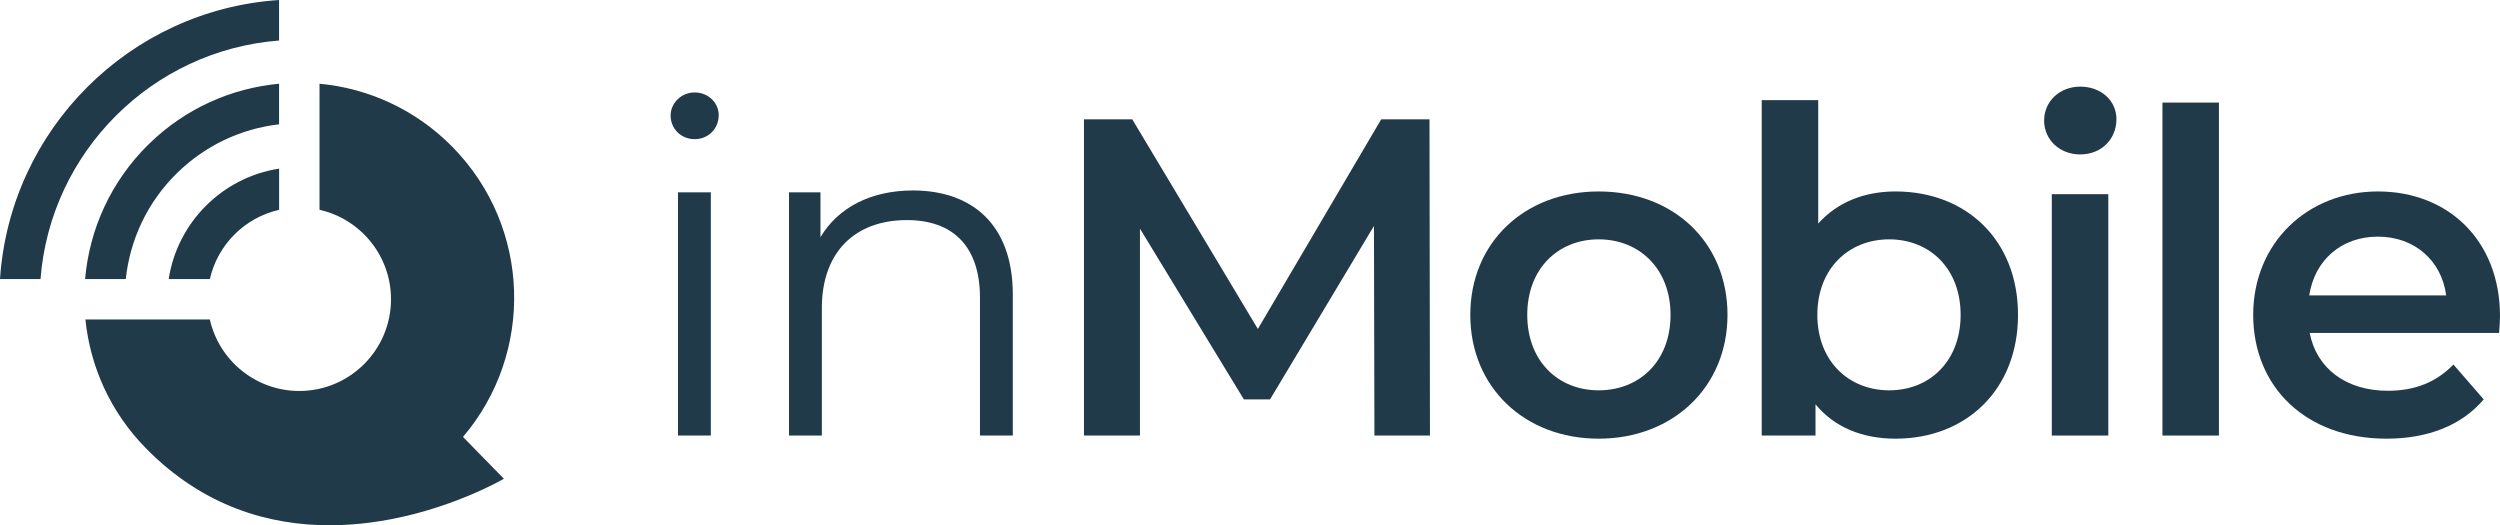 <?xml version="1.0" encoding="UTF-8"?>
<svg id="Layer_1" data-name="Layer 1" xmlns="http://www.w3.org/2000/svg" width="653.95" height="137.4" viewBox="0 0 653.95 137.4">
  <g>
    <path d="M359.52,113.93l-.12-54.83-27.18,45.37h-6.85l-27.18-44.66v54.12h-14.65V31.22h12.64l32.85,54.83,32.26-54.83h12.64l.12,82.71h-14.53Z" style="fill: #213a4a;"/>
    <path d="M418.18,50.08c-19.39,0-33.58,13.36-33.58,32.28s14.19,32.39,33.58,32.39,33.7-13.47,33.7-32.39-14.07-32.28-33.7-32.28Zm0,52.02c-10.64,0-18.68-7.68-18.68-19.74s8.04-19.75,18.68-19.75,18.8,7.69,18.8,19.75-8.04,19.74-18.8,19.74Z" style="fill: #213a4a; fill-rule: evenodd;"/>
    <path d="M495.83,50.08c-8.04,0-15.13,2.72-20.22,8.39V26.2h-14.78V113.93h14.07v-8.16c4.97,6.03,12.3,8.98,20.93,8.98,18.45,0,32.04-12.77,32.04-32.39s-13.59-32.28-32.04-32.28Zm-1.65,52.02c-10.64,0-18.8-7.68-18.8-19.74s8.16-19.75,18.8-19.75,18.68,7.69,18.68,19.75-8.04,19.74-18.68,19.74Z" style="fill: #213a4a; fill-rule: evenodd;"/>
    <path d="M544.16,40.39c5.56,0,9.46-4.02,9.46-9.22,0-4.85-4.02-8.51-9.46-8.51s-9.46,3.9-9.46,8.87,4.02,8.87,9.46,8.87h0Z" style="fill: #213a4a; fill-rule: evenodd;"/>
    <polygon points="536.71 113.93 551.49 113.93 551.49 50.79 536.71 50.79 536.71 113.93 536.71 113.93" style="fill: #213a4a; fill-rule: evenodd;"/>
    <polygon points="565.65 113.93 580.43 113.93 580.43 26.83 565.65 26.83 565.65 113.93 565.65 113.93" style="fill: #213a4a; fill-rule: evenodd;"/>
    <path d="M653.95,82.71c0-19.74-13.48-32.63-31.93-32.63s-32.63,13.48-32.63,32.28,13.71,32.39,34.88,32.39c10.88,0,19.74-3.54,25.42-10.28l-7.92-9.11c-4.5,4.61-10.05,6.86-17.15,6.86-10.99,0-18.68-5.91-20.45-15.13h49.54c.12-1.42,.24-3.19,.24-4.38Zm-49.9-5.44c1.42-9.22,8.4-15.37,17.97-15.37s16.67,6.27,17.85,15.37h-35.82Z" style="fill: #213a4a; fill-rule: evenodd;"/>
    <g>
      <path d="M175.42,30.23c0-3.26,2.78-6.05,6.29-6.05s6.29,2.66,6.29,5.93c0,3.51-2.66,6.29-6.29,6.29s-6.29-2.78-6.29-6.17Zm1.93,20.08h8.59v63.62h-8.59V50.31Z" style="fill: #213a4a;"/>
      <path d="M264.93,77.04v36.89h-8.59v-36.04c0-13.42-7.02-20.32-19.11-20.32-13.67,0-22.25,8.47-22.25,22.98v33.38h-8.59V50.31h8.23v11.73c4.6-7.74,13.18-12.22,24.19-12.22,15.48,0,26.12,8.95,26.12,27.21Z" style="fill: #213a4a;"/>
    </g>
  </g>
  <g>
    <path d="M38.93,37.69c-9.99,9.79-15.55,22.38-16.67,35.3h10.64c1.09-10.17,5.56-20.04,13.43-27.74,7.32-7.16,16.63-11.57,26.67-12.73v-10.62c-12.39,1.15-24.49,6.41-34.07,15.79Z" style="fill: #213a4a;"/>
    <path d="M129.47,122.84l2.34,2.38s-3.41,2.02-9.13,4.4c-8.35,3.49-21.64,7.78-36.48,7.78-15.62,0-32.97-4.76-48.1-20.21-9.28-9.47-14.52-21.39-15.76-33.63H54.89c2.4,10.7,11.99,18.71,23.4,18.71,13.23,0,23.99-10.76,23.99-23.99,0-11.42-8.01-21-18.7-23.4V21.9c12.77,1.19,25.19,6.75,34.87,16.63,20.51,20.96,21.32,53.86,2.66,75.76l8.36,8.55Z" style="fill: #213a4a;"/>
    <path d="M44.13,72.99h10.77c2.03-8.99,9.12-16.08,18.11-18.1v-10.78c-14.85,2.29-26.6,14.03-28.88,28.88Z" style="fill: #213a4a;"/>
    <path d="M73,10.6V0C33.88,2.6,2.61,33.87,0,72.99H10.6C13.17,39.76,39.77,13.16,73,10.6Z" style="fill: #213a4a;"/>
  </g>
</svg>